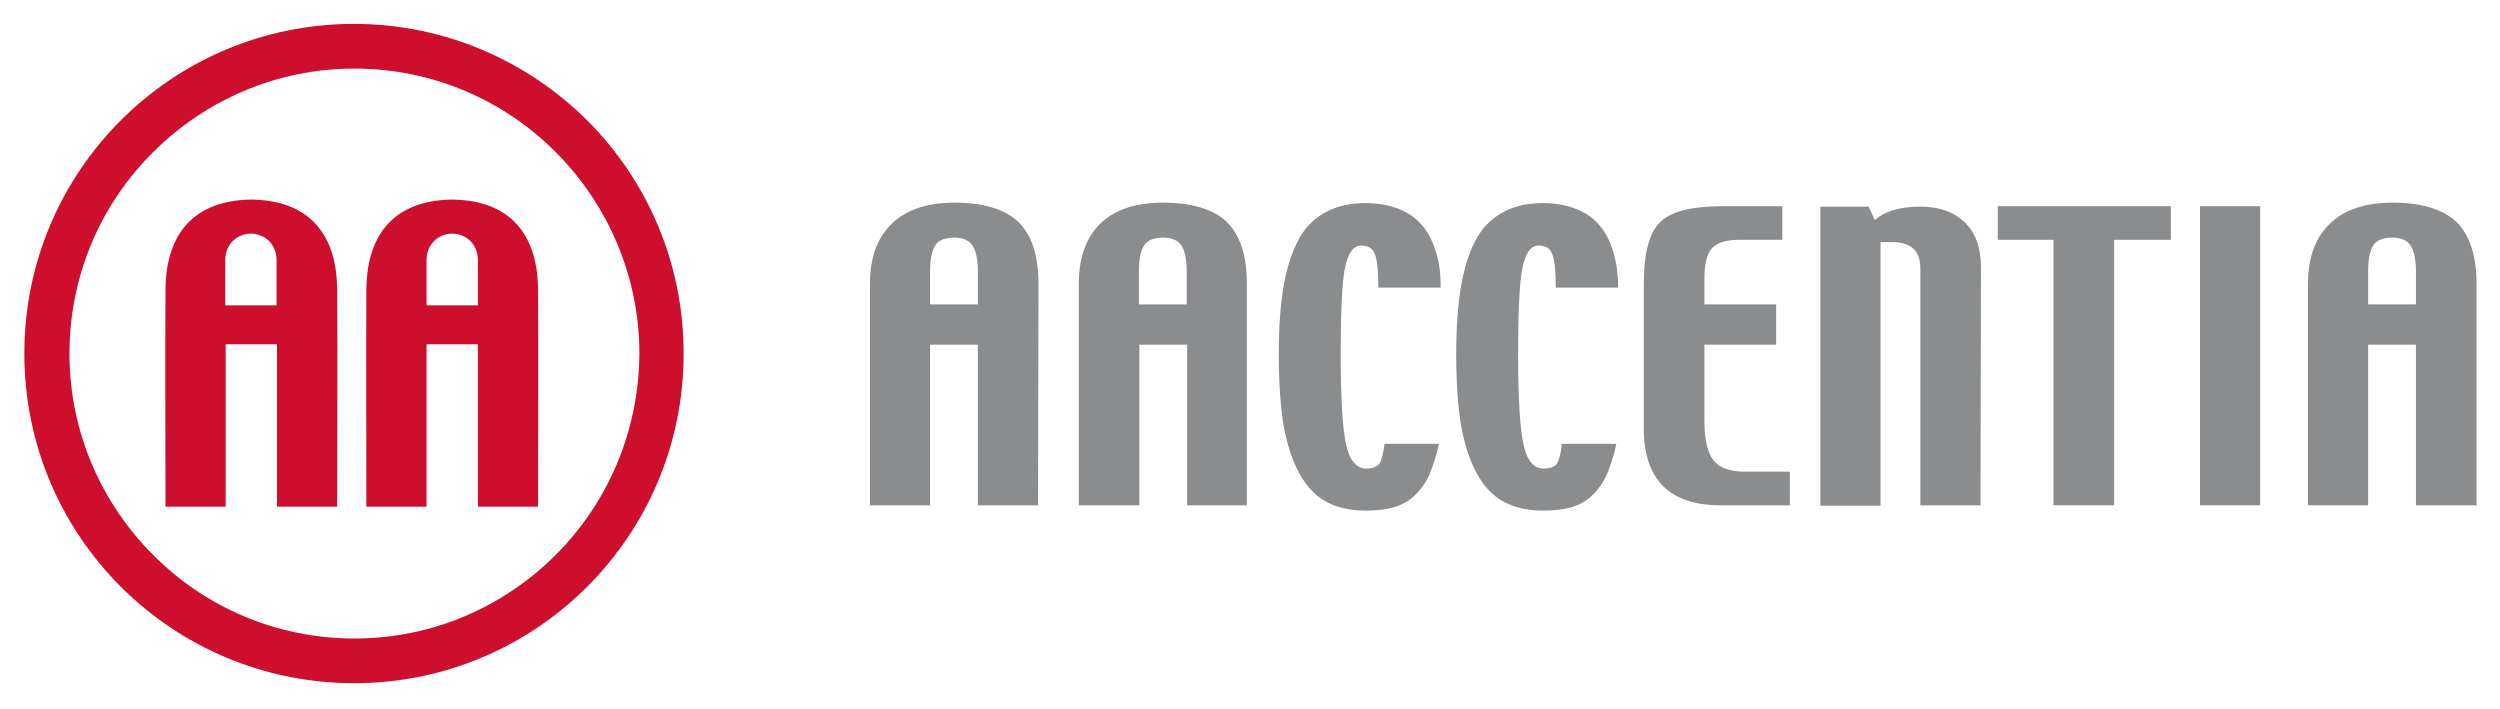 <?xml version="1.0" encoding="utf-8"?>
<!-- Generator: Adobe Illustrator 22.0.0, SVG Export Plug-In . SVG Version: 6.00 Build 0)  -->
<svg version="1.1" id="Layer_1" xmlns="http://www.w3.org/2000/svg" xmlns:xlink="http://www.w3.org/1999/xlink" x="0px" y="0px"
	 viewBox="0 0 565 160.2" style="enable-background:new 0 0 565 160.2;" xml:space="preserve">
<style type="text/css">
	.st0{fill:#8B8C8D;}
	.st1{fill:#CE0E2D;}
</style>
<g>
	<g>
		<path class="st0" d="M234.6,114.2H221V77.9h-10.8v36.3h-13.6V64.3c0-6,1.6-10.5,4.9-13.7c3.3-3.2,8-4.8,14.2-4.8
			c6.6,0,11.5,1.5,14.5,4.4c3,3,4.5,7.6,4.5,14L234.6,114.2L234.6,114.2z M221,68.9v-7.4c0-2.8-0.4-4.8-1.2-6s-2.2-1.8-4.1-1.8
			c-2.1,0-3.6,0.6-4.3,1.7c-0.8,1.2-1.2,3.2-1.2,6v7.4H221V68.9z"/>
		<path class="st0" d="M281.9,114.2h-13.6V77.9h-10.8v36.3h-13.7V64.3c0-6,1.6-10.5,4.8-13.7c3.3-3.2,8-4.8,14.2-4.8
			c6.6,0,11.5,1.5,14.5,4.4c3,3,4.5,7.6,4.5,14v50H281.9z M268.2,68.9v-7.4c0-2.8-0.4-4.8-1.2-6c-0.8-1.2-2.2-1.8-4.1-1.8
			c-2.1,0-3.6,0.6-4.3,1.7c-0.8,1.2-1.2,3.2-1.2,6v7.4h10.8V68.9z"/>
		<path class="st0" d="M325.6,65h-14.1c0-3.4-0.2-5.9-0.7-7.3c-0.4-1.5-1.5-2.2-3.2-2.2s-2.9,1.6-3.6,4.9c-0.7,3.3-1,9.8-1,19.6
			c0,9.9,0.4,16.7,1.2,20.4c0.8,3.7,2.4,5.5,4.6,5.5c1.2,0,2.1-0.3,2.7-0.8c0.6-0.6,1.1-2.2,1.4-4.8h12.3c-0.3,1.5-0.7,2.9-1.1,4.1
			s-0.8,2.3-1.2,3.2c-1.3,2.6-3,4.6-5.2,5.9c-2.1,1.3-5.2,1.9-9.1,1.9c-4.4,0-8-1.1-10.7-3.2s-4.8-5.5-6.3-10
			c-0.9-2.7-1.6-5.9-2-9.6S289,84.7,289,80c0-6.2,0.4-11.5,1.2-15.9c0.8-4.4,2.1-8,3.7-10.7c1.5-2.5,3.5-4.3,6-5.6s5.4-1.9,8.7-1.9
			c3,0,5.5,0.5,7.7,1.4s4,2.2,5.4,4c1.3,1.6,2.2,3.6,2.9,5.9C325.3,59.4,325.6,62,325.6,65z"/>
		<path class="st0" d="M365.7,65h-14.1c0-3.4-0.2-5.9-0.7-7.3c-0.4-1.5-1.5-2.2-3.2-2.2s-2.9,1.6-3.6,4.9c-0.7,3.3-1,9.8-1,19.6
			c0,9.9,0.4,16.7,1.2,20.4c0.8,3.7,2.3,5.5,4.6,5.5c1.2,0,2.1-0.3,2.7-0.8c0.6-0.6,1.1-2.2,1.4-4.8h12.3c-0.3,1.5-0.7,2.9-1.1,4.1
			s-0.8,2.3-1.2,3.2c-1.3,2.6-3,4.6-5.2,5.9c-2.1,1.3-5.2,1.9-9.1,1.9c-4.4,0-8-1.1-10.7-3.2s-4.8-5.5-6.3-10
			c-0.9-2.7-1.6-5.9-2-9.6s-0.6-7.9-0.6-12.6c0-6.2,0.4-11.5,1.2-15.9c0.8-4.4,2.1-8,3.7-10.7c1.5-2.5,3.5-4.3,6-5.6
			s5.4-1.9,8.7-1.9c3,0,5.5,0.5,7.7,1.4s4,2.2,5.4,4c1.3,1.6,2.2,3.6,2.9,5.9C365.3,59.4,365.7,62,365.7,65z"/>
		<path class="st0" d="M404.5,114.2h-15.6c-5.7,0-10.1-1.4-13-4.3s-4.4-7.2-4.4-13V64c0-6.9,1.3-11.6,3.8-13.9
			c2.5-2.4,7.2-3.5,14.1-3.5h13.4v7.6H393c-3,0-5,0.7-6.2,2c-1.1,1.3-1.6,3.6-1.6,6.8v5.8h16.2v9.1h-16.2v17.4c0,4,0.7,6.9,2,8.7
			c1.4,1.7,3.7,2.6,7.1,2.6h10.2V114.2z"/>
		<path class="st0" d="M447.6,114.2H434V60.7c0-2-0.5-3.5-1.6-4.5s-2.7-1.5-5-1.5H425v59.6h-13.6V46.7h10.9l1.4,3
			c1.2-1,2.7-1.8,4.5-2.3s3.7-0.7,5.8-0.7c4.3,0,7.6,1.2,10.1,3.6c2.4,2.4,3.6,5.7,3.6,10L447.6,114.2L447.6,114.2z"/>
		<polygon class="st0" points="490.6,54.2 477.8,54.2 477.8,114.2 464.1,114.2 464.1,54.2 451.5,54.2 451.5,46.6 490.6,46.6 		"/>
		<rect x="497.2" y="46.6" class="st0" width="13.6" height="67.6"/>
		<path class="st0" d="M559.6,114.2H546V77.9h-10.8v36.3h-13.6V64.3c0-6,1.6-10.5,4.9-13.7c3.3-3.2,8-4.8,14.2-4.8
			c6.6,0,11.5,1.5,14.5,4.4c3,3,4.5,7.6,4.5,14v50H559.6z M546,68.9v-7.4c0-2.8-0.4-4.8-1.2-6s-2.2-1.8-4.1-1.8
			c-2.1,0-3.6,0.6-4.3,1.7c-0.8,1.2-1.2,3.2-1.2,6v7.4H546V68.9z"/>
	</g>
</g>
<g>
	<path class="st1" d="M80,5.4c-20.6,0-39.2,8.3-52.7,21.8S5.5,59.3,5.5,79.9l0,0l0,0l0,0c0,20.6,8.3,39.2,21.8,52.7
		s32.2,21.8,52.7,21.8c20.6,0,39.2-8.3,52.7-21.8s21.8-32.1,21.8-52.7s-8.3-39.2-21.8-52.7C119.2,13.8,100.6,5.4,80,5.4z
		 M125.6,125.4c-11.7,11.7-27.8,18.9-45.5,18.9c-17.8,0-33.9-7.2-45.5-18.9c-11.7-11.7-18.9-27.8-18.9-45.5l0,0l0,0l0,0
		c0-17.8,7.2-33.9,18.9-45.5c11.7-11.7,27.8-18.9,45.5-18.9s33.9,7.2,45.5,18.9c11.6,11.6,18.9,27.8,18.9,45.5
		C144.4,97.7,137.2,113.8,125.6,125.4z"/>
	<path class="st1" d="M62.6,77.8v36.7h13.6c0-16.4,0.1-32.8,0-49.2c-0.1-10.7-4.9-20-19.4-20.2c-14.5,0.2-19.3,9.5-19.4,20.2
		c-0.1,16.4,0,32.8,0,49.2H51V77.8 M50.9,69V58.5c0.2-3.8,3.1-5.7,5.8-5.7c2.7,0,5.6,1.9,5.8,5.7V69"/>
	<path class="st1" d="M108,77.8v36.7h13.6c0-16.4,0.1-32.8,0-49.2c-0.1-10.7-4.9-20-19.4-20.2c-14.5,0.2-19.3,9.5-19.4,20.2
		c-0.1,16.4,0,32.8,0,49.2h13.6V77.8 M96.4,69V58.5c0.2-3.8,3.1-5.7,5.8-5.7c2.7,0,5.6,1.9,5.8,5.7V69"/>
</g>
</svg>
